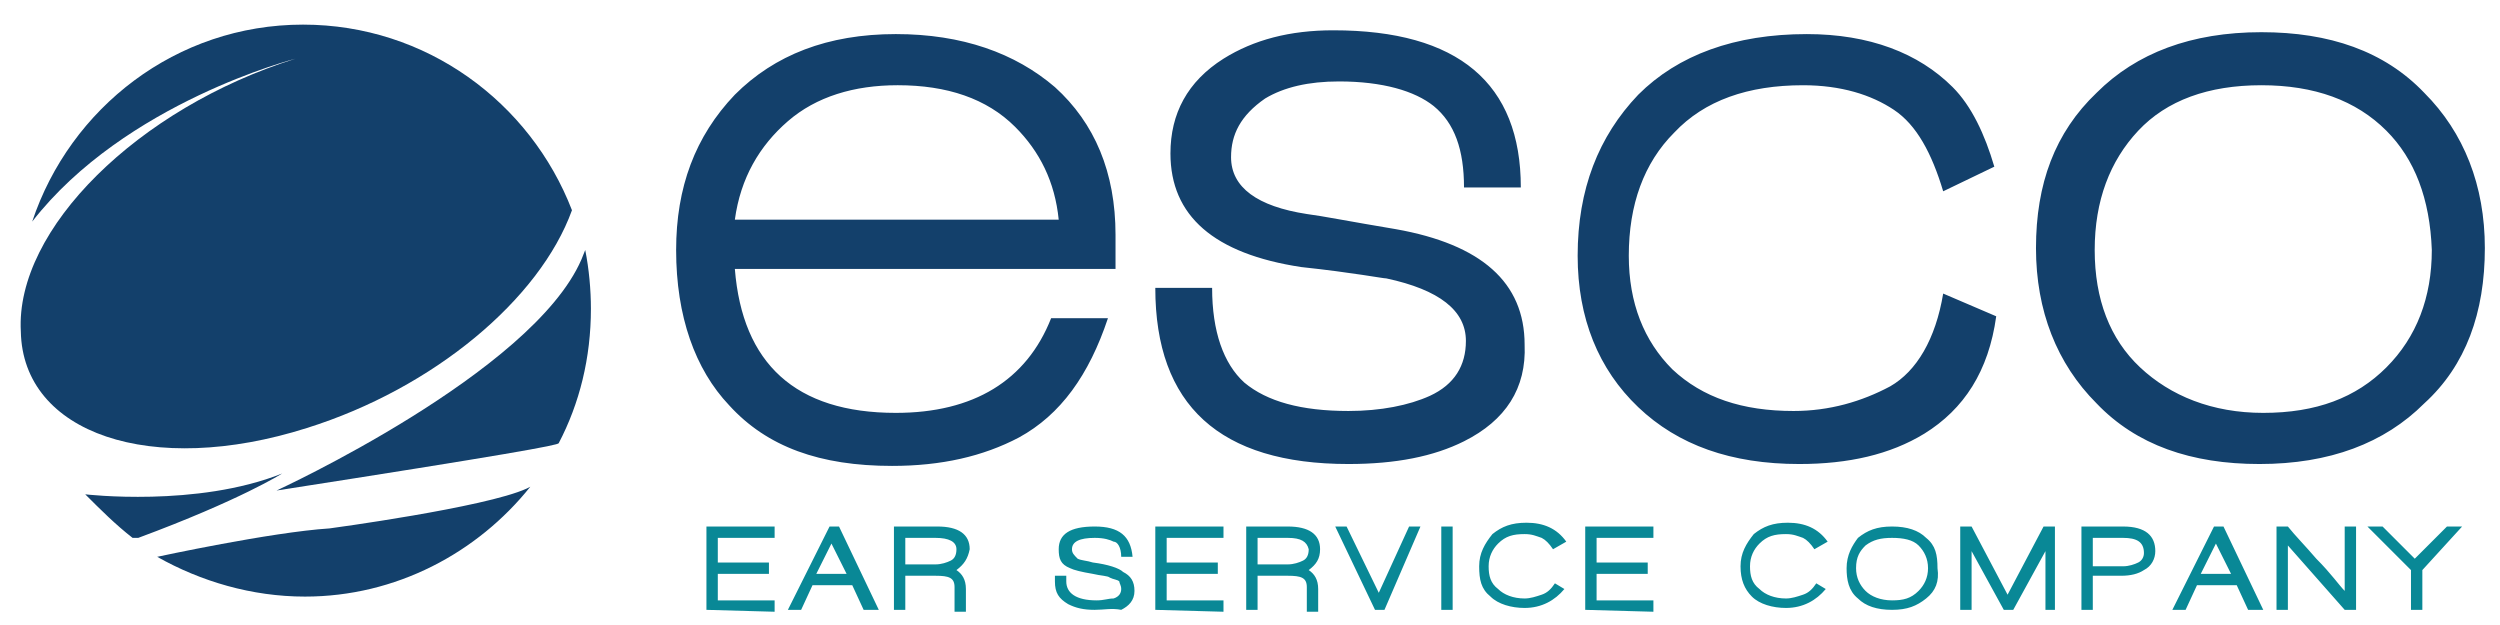 <?xml version="1.0"?>
<svg xmlns="http://www.w3.org/2000/svg" viewBox="0 0 132 33"><g fill="#13406B"><path d="M38.8 14.2c.4 5 3.2 7.6 8.5 7.6 4.1 0 6.9-1.7 8.2-5h3c-1 3-2.5 5.1-4.7 6.3-1.9 1-4.1 1.5-6.7 1.5-3.8 0-6.6-1-8.6-3.2-1.8-1.9-2.8-4.7-2.8-8.2 0-3.3 1-6 3.1-8.2 2.1-2.1 4.9-3.2 8.5-3.2 3.5 0 6.3 1 8.4 2.8 2.1 1.9 3.2 4.5 3.2 7.8v1.8H38.8zm14.8-7.5c-1.5-1.5-3.6-2.2-6.2-2.2-2.3 0-4.3.6-5.8 1.9s-2.5 3-2.8 5.2h17.1c-.2-2-1-3.6-2.3-4.9zM77.3 23.3c-1.6.8-3.6 1.2-6.1 1.2-6.8 0-10.2-3.1-10.2-9.3h3c0 2.3.6 4 1.7 5 1.2 1 3 1.5 5.5 1.5 1.7 0 3.2-.3 4.3-.8 1.3-.6 1.9-1.6 1.9-2.9 0-1.6-1.4-2.7-4.2-3.3-.2 0-1.7-.3-4.5-.6-4.6-.7-6.9-2.7-6.9-6 0-2.1.9-3.8 2.8-5 1.6-1 3.5-1.5 5.8-1.5 6.6 0 9.9 2.8 9.9 8.3h-3c0-2-.5-3.4-1.6-4.3-1-.8-2.7-1.3-5-1.3-1.6 0-2.9.3-3.9.9-1.3.9-1.8 1.9-1.8 3.1 0 1.6 1.4 2.6 4 3 .8.1 2.3.4 4.7.8 4.5.8 6.8 2.8 6.8 6.1.1 2.3-1 4-3.2 5.1zM101.6 22.9c-1.8 1.1-4 1.6-6.6 1.6-3.6 0-6.4-1-8.5-3-2.1-2-3.2-4.7-3.2-8 0-3.5 1.1-6.3 3.2-8.5 2.1-2.1 5.1-3.2 8.9-3.2 3.3 0 5.9 1 7.7 2.8 1 1 1.7 2.5 2.2 4.2l-2.7 1.3c-.6-2-1.4-3.5-2.6-4.3-1.2-.8-2.8-1.3-4.8-1.3-2.9 0-5.2.8-6.8 2.5-1.6 1.6-2.4 3.8-2.4 6.5 0 2.5.8 4.5 2.3 6 1.6 1.5 3.7 2.2 6.4 2.2 1.9 0 3.6-.5 5.1-1.3 1.4-.8 2.4-2.5 2.8-4.9l2.8 1.2c-.4 2.9-1.7 4.9-3.8 6.2zM128 21.3c-2.1 2.1-5 3.2-8.7 3.2-3.6 0-6.5-1-8.6-3.2-2.1-2.1-3.2-4.9-3.2-8.2 0-3.4 1-6.1 3.2-8.2 2.1-2.1 5-3.2 8.7-3.2 3.6 0 6.5 1 8.6 3.2 2.1 2.1 3.2 4.9 3.2 8.2 0 3.4-1 6.2-3.2 8.2zm-2-14.4c-1.6-1.6-3.8-2.4-6.6-2.4s-5 .8-6.5 2.4-2.3 3.7-2.3 6.3.8 4.7 2.4 6.2 3.8 2.4 6.5 2.4c2.8 0 4.9-.8 6.5-2.4s2.4-3.7 2.4-6.2c-.1-2.7-.9-4.8-2.4-6.3z"/></g><g fill="#098896"><path d="M37.3 32.2v-4.4h3.6v.6h-3v1.3h2.7v.6h-2.7v1.4h3v.6l-3.6-.1zM45.6 32.2l-.6-1.3h-2.1l-.6 1.3h-.7l2.2-4.4h.5l2.1 4.4h-.8zm-1.7-3.5l-.8 1.6h1.6l-.8-1.6zM50.5 30.1c.3.2.5.5.5 1v1.2h-.6V31c0-.5-.3-.6-1-.6h-1.6v1.8h-.6v-4.4h2.3c1.1 0 1.7.4 1.7 1.2-.1.5-.3.8-.7 1.1zm-1.1-1.7h-1.6v1.4h1.6c.3 0 .6-.1.8-.2.2-.1.3-.3.3-.6 0-.4-.4-.6-1.1-.6zM57.8 32.2c-.6 0-1-.1-1.4-.3-.5-.3-.7-.6-.7-1.2v-.3h.6v.3c0 .6.5 1 1.6 1 .4 0 .6-.1.9-.1.3-.1.4-.3.4-.5s-.1-.3-.1-.4c-.1-.1-.3-.1-.5-.2-.1-.1-.5-.1-.9-.2-.6-.1-1-.2-1.2-.3-.5-.2-.6-.5-.6-1 0-.8.6-1.2 1.9-1.2 1.3 0 1.9.5 2 1.6h-.6c0-.5-.2-.8-.4-.8-.2-.1-.5-.2-1-.2-.8 0-1.2.2-1.2.6 0 .2.1.3.3.5.2.1.5.1.8.2.8.1 1.4.3 1.6.5.4.2.6.5.6 1s-.3.8-.7 1c-.5-.1-.9 0-1.4 0zM61 32.2v-4.4h3.6v.6h-3v1.3h2.7v.6h-2.7v1.4h3v.6l-3.6-.1zM69.1 30.1c.3.2.5.5.5 1v1.2H69V31c0-.5-.3-.6-1-.6h-1.6v1.8h-.6v-4.4H68c1.1 0 1.7.4 1.7 1.2 0 .5-.2.8-.6 1.1zM68 28.4h-1.6v1.4H68c.3 0 .6-.1.8-.2.2-.1.3-.3.3-.6-.1-.4-.4-.6-1.1-.6zM73.1 32.2h-.5l-2.1-4.4h.6l1.7 3.5 1.6-3.5h.6l-1.9 4.4zM76.1 32.2v-4.4h.6v4.4h-.6zM82 29c-.2-.3-.4-.5-.6-.6-.3-.1-.5-.2-.9-.2-.6 0-1 .1-1.4.5-.3.3-.5.7-.5 1.2s.1.9.5 1.2c.3.3.8.5 1.4.5.3 0 .6-.1.9-.2.3-.1.5-.3.7-.6l.5.3c-.5.6-1.2 1-2.1 1-.7 0-1.4-.2-1.8-.6-.5-.4-.6-.9-.6-1.6s.3-1.2.7-1.7c.5-.4 1-.6 1.8-.6.9 0 1.6.3 2.1 1l-.7.4zM83.7 32.2v-4.4h3.6v.6h-3v1.3H87v.6h-2.7v1.4h3v.6l-3.6-.1zM95.8 29c-.2-.3-.4-.5-.6-.6-.3-.1-.5-.2-.9-.2-.6 0-1 .1-1.4.5-.3.3-.5.7-.5 1.2s.1.9.5 1.2c.3.3.8.5 1.4.5.3 0 .6-.1.9-.2.3-.1.5-.3.7-.6l.5.3c-.5.6-1.2 1-2.1 1-.7 0-1.4-.2-1.8-.6s-.6-.9-.6-1.6.3-1.2.7-1.7c.5-.4 1-.6 1.8-.6.9 0 1.6.3 2.1 1l-.7.4zM101.7 31.6c-.5.4-1 .6-1.8.6s-1.4-.2-1.8-.6c-.5-.4-.6-1-.6-1.6 0-.7.3-1.2.6-1.6.5-.4 1-.6 1.8-.6s1.4.2 1.8.6c.5.4.6.9.6 1.6.1.7-.1 1.2-.6 1.6zm-.4-2.8c-.3-.3-.8-.4-1.4-.4-.6 0-1 .1-1.4.4-.3.3-.5.6-.5 1.2 0 .5.2.9.5 1.2.3.3.8.5 1.4.5s1-.1 1.4-.5c.3-.3.5-.7.5-1.2s-.2-.9-.5-1.2zM108 32.2v-3.1l-1.7 3.1h-.5l-1.7-3.1v3.1h-.6v-4.4h.6l1.9 3.6 1.9-3.6h.6v4.4h-.5zM113.2 30.1c-.3.2-.7.3-1.2.3h-1.5v1.8h-.6v-4.4h2.2c1.2 0 1.7.5 1.7 1.3 0 .4-.2.8-.6 1zm-1.1-1.7h-1.6v1.5h1.6c.3 0 .6-.1.8-.2.2-.1.3-.3.3-.5 0-.6-.4-.8-1.1-.8zM118.7 32.2l-.6-1.3H116l-.6 1.3h-.7l2.2-4.4h.5l2.1 4.4h-.8zm-1.7-3.5l-.8 1.6h1.6l-.8-1.6zM123.8 32.2l-3-3.4v3.4h-.6v-4.4h.6c.4.5.9 1 1.5 1.7.8.8 1.2 1.4 1.5 1.7v-3.4h.6v4.4h-.6zM127.9 30.1v2.1h-.6v-2.1l-2.3-2.3h.8l1.7 1.7 1.7-1.7h.8l-2.1 2.3z"/></g><g fill="#13406B"><path d="M1.7 11.7c2-6 7.6-10.4 14.3-10.4 6.5 0 12 4.1 14.2 9.8-1.7 4.7-7.3 9.4-14 11.5-8.2 2.6-15 .3-15.1-5.1C.8 12.1 7.3 5.7 15.6 3.1c0 0-9 2.3-13.9 8.6zM7 28.4c-.9-.7-1.7-1.5-2.5-2.3 0 0 5.9.7 10.4-1.1 0 0-2.2 1.4-7.6 3.4H7zM28 25.7c-2.8 3.5-7.1 5.8-11.9 5.8-2.8 0-5.5-.8-7.8-2.1 0 0 6-1.3 9.1-1.5 0 0 8.2-1.1 10.4-2.1l.2-.1z"/><path d="M14.6 25.9s13.5-6.2 16.1-12.2l.2-.5c.2 1 .3 2.1.3 3.1 0 2.6-.6 5-1.7 7.1 0 .1-2.7.6-14.9 2.5z"/></g></svg>
